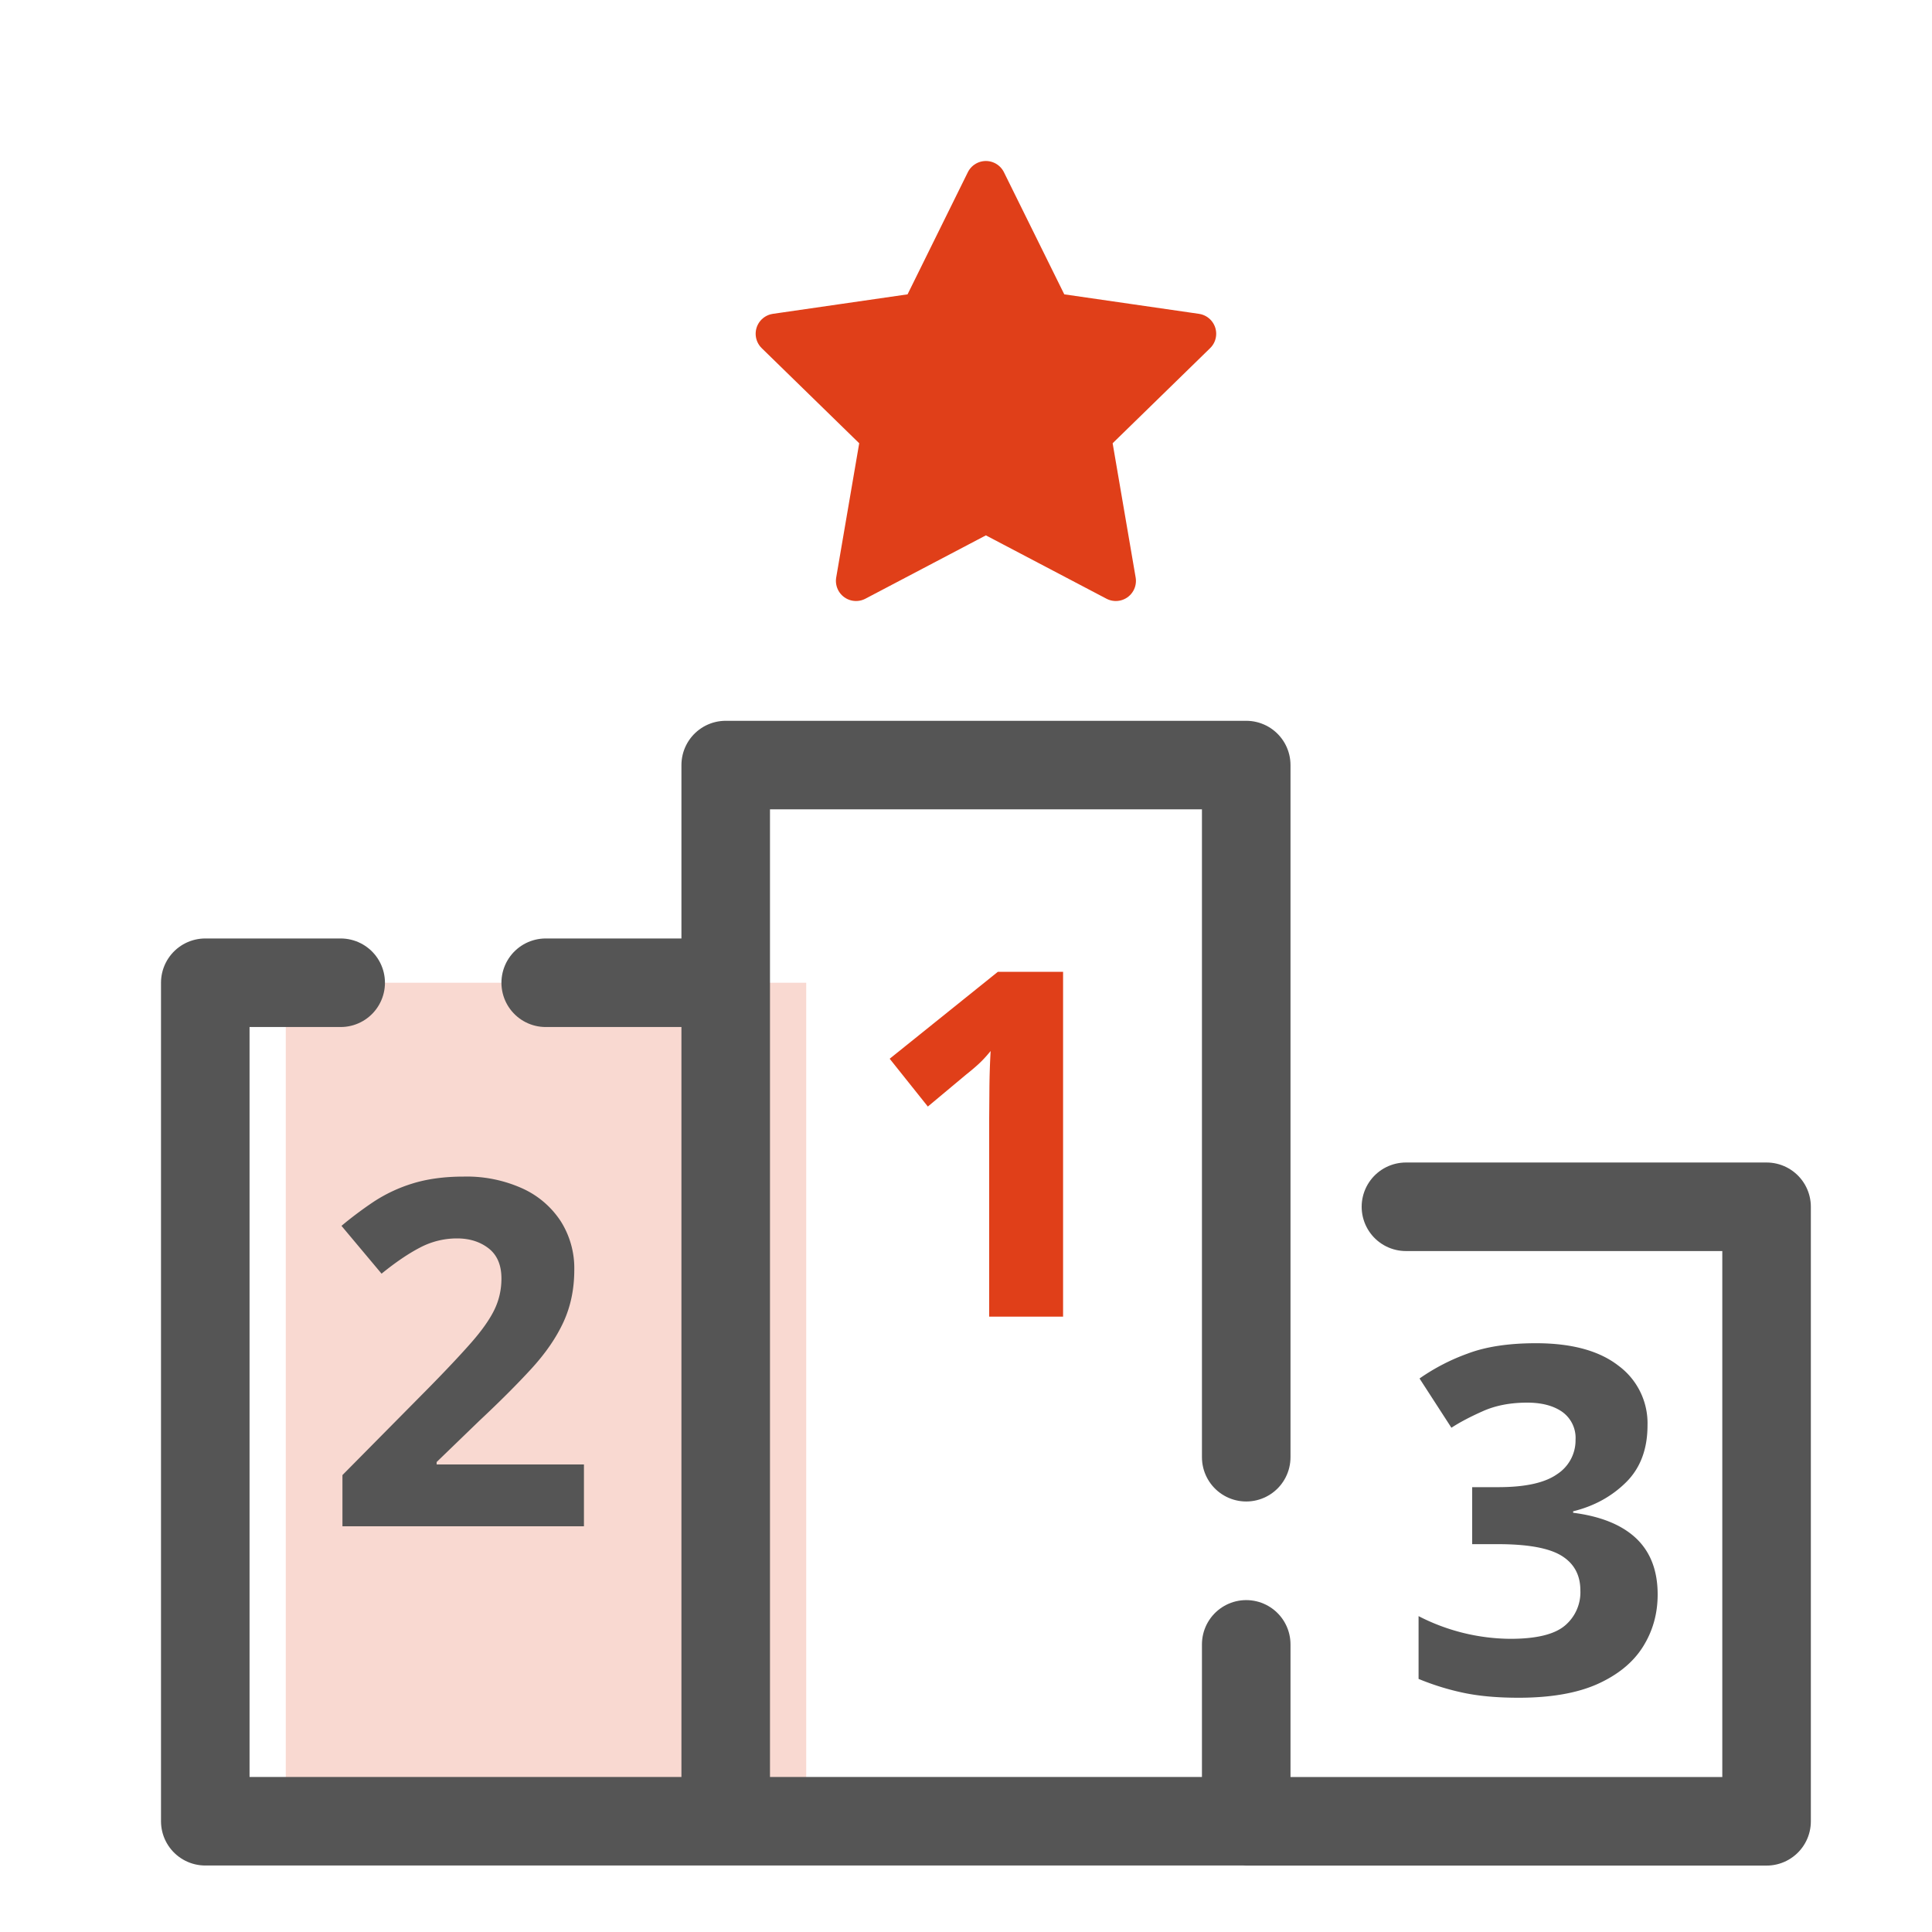 <svg xmlns="http://www.w3.org/2000/svg" width="24" height="24"><g fill="none" fill-rule="evenodd"><path fill="#F9D9D1" d="M7.779 12.208h2.236v10.416H3.55V12.208h1.682"/><path d="M15.481 20.427v2.197H9.015V9.504h6.466v8.598m1.984-3.111h4.48v7.634h-6.464M6.779 12.208h2.236v10.416H2.55V12.208h1.682" stroke="#555" stroke-linecap="round" stroke-linejoin="round" stroke-width="1.1"/><path fill="#E03F19" d="M11.441 3.885l-1.804.262 1.305 1.273-.308 1.796 1.613-.848 1.615.848-.309-1.796 1.305-1.273-1.803-.262-.808-1.634z"/><path stroke="#E03F19" stroke-linecap="round" stroke-linejoin="round" stroke-width=".5" d="M12.247 2.25l.808 1.635 1.803.261-1.305 1.273.308 1.797-1.614-.848-1.613.848.308-1.797-1.305-1.273 1.803-.261z"/><path fill="#E03F19" fill-rule="nonzero" d="M13.206 16.356v-4.284h-.81l-1.344 1.08.474.594.474-.396c.056-.044.108-.088.156-.132.048-.044.098-.098.15-.162a9.65 9.65 0 00-.015.444l-.003.396v2.46h.918z"/><path fill="#555" fill-rule="nonzero" d="M7.254 18.96v-.768h-1.83v-.03l.534-.516c.252-.236.466-.45.642-.642s.31-.386.4-.582c.09-.196.134-.412.134-.648a1.09 1.09 0 00-.168-.603 1.12 1.12 0 00-.477-.408 1.681 1.681 0 00-.729-.147c-.244 0-.457.03-.639.087a1.891 1.891 0 00-.483.228c-.14.094-.272.193-.396.297l.498.594c.172-.14.331-.248.477-.324a.985.985 0 01.46-.114c.155 0 .286.041.392.123.106.082.16.207.16.375 0 .14-.03.271-.09.393s-.157.258-.289.408c-.132.15-.306.335-.522.555l-1.074 1.086v.636h3zm11.61 2.13c.4 0 .727-.057.98-.17.255-.115.443-.269.565-.463.122-.194.183-.41.183-.65 0-.297-.09-.529-.267-.697-.178-.168-.44-.274-.783-.318v-.018c.26-.064.479-.184.657-.36.178-.176.267-.412.267-.708a.888.888 0 00-.36-.74c-.24-.187-.582-.28-1.026-.28-.34 0-.624.043-.852.13a2.55 2.55 0 00-.594.308l.396.612c.104-.068.235-.137.393-.207.158-.07.34-.105.549-.105.184 0 .33.04.438.117a.398.398 0 01.162.345.5.5 0 01-.228.426c-.152.108-.396.162-.732.162h-.324v.708h.318c.372 0 .636.048.792.144.156.096.234.24.234.432a.54.54 0 01-.195.438c-.13.108-.355.162-.675.162a2.522 2.522 0 01-1.14-.282v.78c.184.076.372.134.564.174.192.04.418.06.678.06z"/></g></svg>